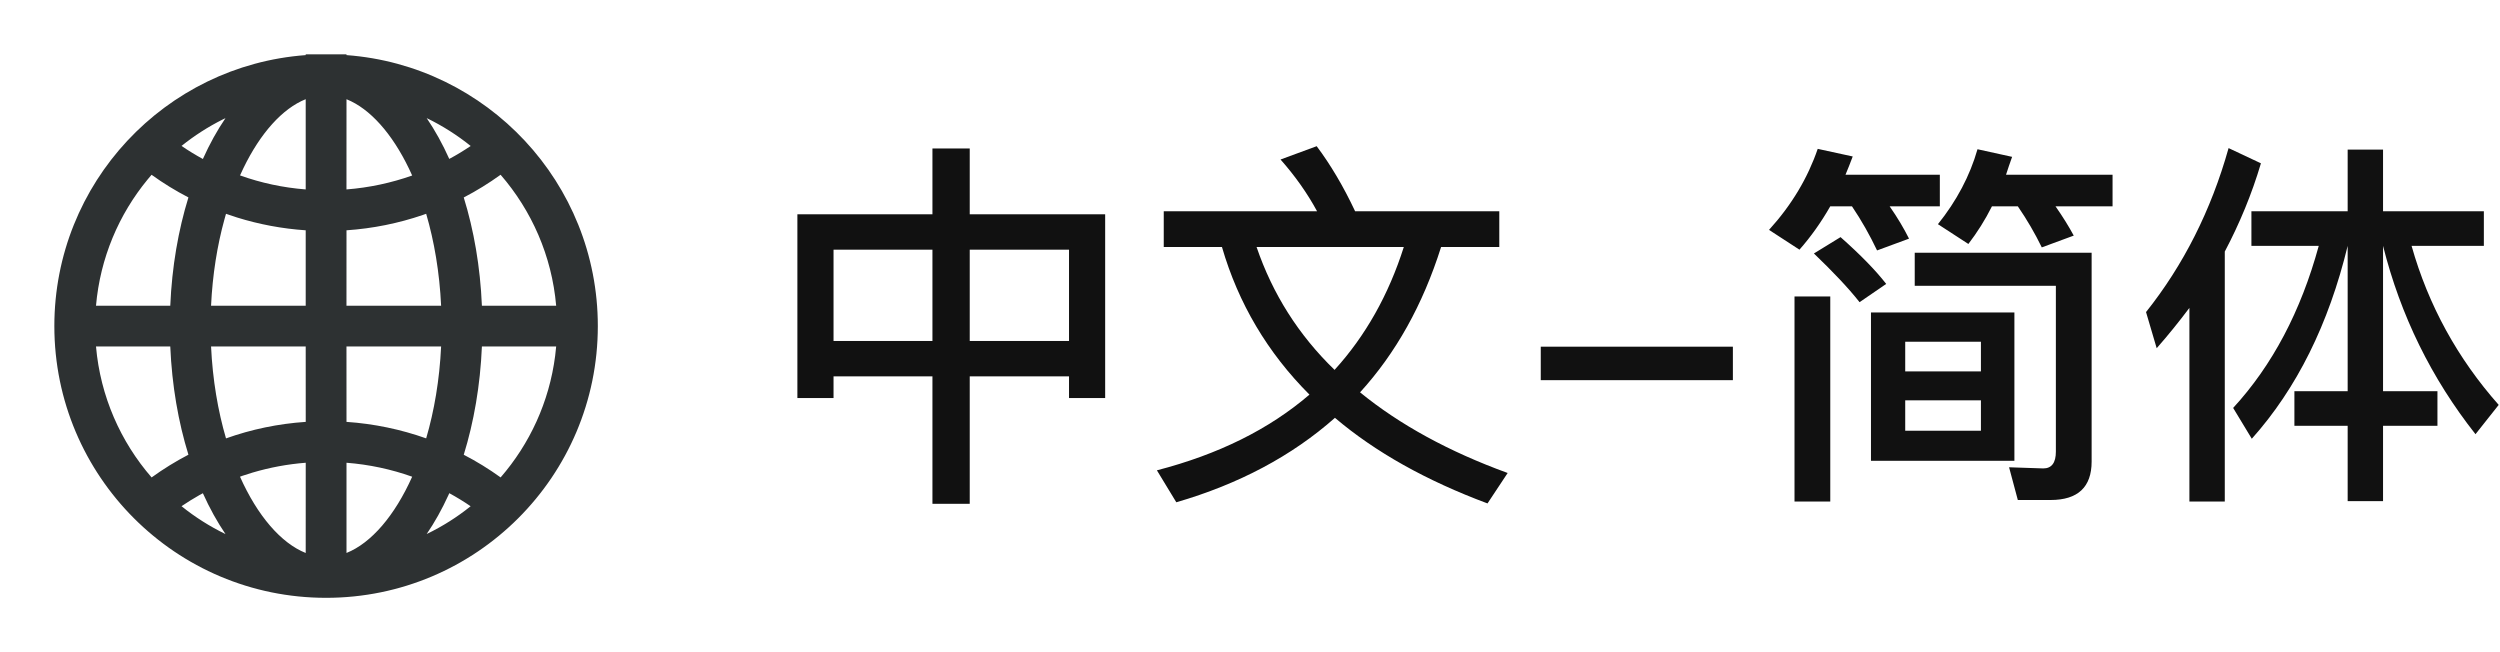 <?xml version="1.0" encoding="UTF-8"?>
<svg width="92px" height="24px" viewBox="0 0 92 24" version="1.1" xmlns="http://www.w3.org/2000/svg" xmlns:xlink="http://www.w3.org/1999/xlink">
    <title>CN-2</title>
    <g id="物料" stroke="none" stroke-width="1" fill="none" fill-rule="evenodd">
        <g id="画板" transform="translate(-1279, -232)">
            <g id="CN-2" transform="translate(1279, 232)">
                <rect id="矩形" x="0" y="0" width="92" height="24" rx="4"></rect>
                <g id="编组">
                    <rect id="bj" x="0" y="0" width="24" height="24"></rect>
                    <path d="M12.75,2 L12.751,2.028 C17.923,2.412 22,6.73 22,12 C22,17.523 17.523,22 12,22 C6.477,22 2,17.523 2,12 C2,6.729 6.077,2.411 11.25,2.028 L11.25,2 L12.75,2 Z M8.914,17.512 L8.832,17.543 C9.474,18.979 10.338,19.985 11.25,20.35 L11.251,17.029 C10.58,17.081 9.924,17.204 9.291,17.392 L8.914,17.512 Z M12.751,17.029 L12.751,20.349 C13.662,19.984 14.526,18.978 15.168,17.543 C14.395,17.268 13.584,17.094 12.751,17.029 Z M7.466,18.151 L7.343,18.217 C7.117,18.345 6.896,18.482 6.68,18.628 C7.177,19.029 7.719,19.373 8.298,19.654 C7.992,19.204 7.713,18.7 7.466,18.151 Z M16.534,18.149 L16.501,18.223 C16.263,18.744 15.995,19.223 15.702,19.652 C16.281,19.373 16.823,19.029 17.319,18.63 C17.065,18.455 16.803,18.296 16.534,18.149 Z M6.266,12.75 L3.533,12.751 C3.693,14.587 4.438,16.255 5.579,17.57 C6.011,17.257 6.464,16.978 6.934,16.733 C6.562,15.533 6.327,14.184 6.266,12.75 Z M20.467,12.751 L17.734,12.75 C17.673,14.184 17.438,15.533 17.066,16.735 C17.537,16.978 17.99,17.257 18.423,17.569 C19.491,16.337 20.212,14.794 20.43,13.093 L20.467,12.751 Z M11.25,12.75 L7.767,12.751 C7.825,13.98 8.021,15.123 8.317,16.133 C9.253,15.799 10.239,15.593 11.251,15.525 L11.25,12.75 Z M16.233,12.751 L12.75,12.75 L12.751,15.525 C13.762,15.594 14.747,15.8 15.683,16.132 C15.979,15.123 16.175,13.98 16.233,12.751 Z M5.578,6.432 L5.432,6.605 C4.373,7.891 3.686,9.494 3.533,11.25 L6.266,11.251 C6.327,9.817 6.562,8.467 6.934,7.265 C6.463,7.022 6.01,6.743 5.578,6.432 Z M8.317,7.868 L8.26,8.07 C7.995,9.03 7.821,10.103 7.767,11.25 L11.25,11.25 L11.25,8.475 C10.383,8.416 9.535,8.257 8.721,8.003 L8.317,7.868 Z M15.683,7.867 L15.562,7.91 C14.662,8.218 13.719,8.409 12.751,8.475 L12.75,11.25 L16.233,11.25 C16.175,10.021 15.979,8.877 15.683,7.867 Z M18.422,6.431 C17.986,6.745 17.535,7.023 17.066,7.267 C17.438,8.467 17.673,9.817 17.734,11.251 L20.467,11.25 C20.307,9.414 19.563,7.746 18.422,6.431 Z M12.751,3.651 L12.75,6.971 C13.584,6.906 14.395,6.732 15.168,6.459 C14.567,5.112 13.77,4.143 12.921,3.727 L12.751,3.651 Z M8.833,6.455 C9.605,6.732 10.416,6.906 11.25,6.971 L11.25,3.65 C10.396,3.992 9.583,4.897 8.956,6.191 L8.833,6.455 Z M8.298,4.348 L8.201,4.394 C7.658,4.666 7.149,4.994 6.68,5.37 C6.935,5.545 7.197,5.704 7.466,5.851 C7.713,5.3 7.992,4.796 8.298,4.348 Z M15.702,4.346 C16.01,4.799 16.288,5.301 16.533,5.848 C16.804,5.704 17.066,5.544 17.321,5.372 C16.824,4.972 16.281,4.627 15.702,4.346 Z" id="形状" fill="#2D3132" fill-rule="nonzero"></path>
                </g>
                <g id="中文-简体" transform="translate(29.344, 5.38)" fill="#111111" fill-rule="nonzero">
                    <path d="M4.97,0.084 L4.97,2.506 L0,2.506 L0,9.268 L1.33,9.268 L1.33,8.47 L4.97,8.47 L4.97,13.16 L6.342,13.16 L6.342,8.47 L9.996,8.47 L9.996,9.268 L11.326,9.268 L11.326,2.506 L6.342,2.506 L6.342,0.084 L4.97,0.084 Z M1.33,7.168 L1.33,3.808 L4.97,3.808 L4.97,7.168 L1.33,7.168 Z M6.342,7.168 L6.342,3.808 L9.996,3.808 L9.996,7.168 L6.342,7.168 Z" id="形状"></path>
                    <path d="M13.482,2.394 L13.482,3.71 L15.624,3.71 C16.226,5.782 17.304,7.602 18.844,9.142 C17.36,10.416 15.498,11.34 13.23,11.928 L13.944,13.104 C16.254,12.432 18.2,11.396 19.782,9.996 C21.266,11.256 23.142,12.306 25.396,13.146 L26.138,12.026 C23.982,11.242 22.162,10.248 20.706,9.058 C22.022,7.616 23.016,5.838 23.688,3.71 L25.83,3.71 L25.83,2.394 L20.524,2.394 C20.09,1.47 19.614,0.672 19.11,0 L17.78,0.49 C18.312,1.092 18.76,1.722 19.124,2.394 L13.482,2.394 Z M16.898,3.71 L22.316,3.71 C21.756,5.474 20.902,6.986 19.768,8.232 C18.438,6.944 17.486,5.432 16.898,3.71 Z" id="形状"></path>
                    <polygon id="路径" points="27.356 7.378 27.356 8.61 34.426 8.61 34.426 7.378"></polygon>
                    <path d="M36.694,5.53 L36.694,13.076 L38.01,13.076 L38.01,5.53 L36.694,5.53 Z M46.116,13.02 C47.124,13.02 47.628,12.544 47.628,11.606 L47.628,3.92 L41.118,3.92 L41.118,5.138 L46.312,5.138 L46.312,11.242 C46.312,11.648 46.158,11.858 45.85,11.858 L44.59,11.816 L44.912,13.02 L46.116,13.02 Z M39.508,6.118 L39.508,11.578 L44.786,11.578 L44.786,6.118 L39.508,6.118 Z M43.554,10.472 L40.768,10.472 L40.768,9.352 L43.554,9.352 L43.554,10.472 Z M40.768,8.288 L40.768,7.196 L43.554,7.196 L43.554,8.288 L40.768,8.288 Z M38.388,3.346 L37.408,3.948 C38.108,4.62 38.668,5.208 39.088,5.74 L40.068,5.068 C39.676,4.564 39.116,3.99 38.388,3.346 Z M38.01,2.212 L38.808,2.212 C39.158,2.73 39.466,3.276 39.732,3.836 L40.908,3.402 C40.726,3.038 40.488,2.632 40.194,2.212 L42.042,2.212 L42.042,1.05 L38.57,1.05 C38.654,0.84 38.752,0.616 38.836,0.378 L37.548,0.098 C37.184,1.162 36.596,2.156 35.756,3.08 L36.876,3.808 C37.296,3.332 37.674,2.8 38.01,2.212 Z M43.96,2.212 L44.912,2.212 C45.248,2.702 45.542,3.206 45.794,3.724 L46.97,3.29 C46.788,2.954 46.564,2.59 46.298,2.212 L48.398,2.212 L48.398,1.05 L44.478,1.05 C44.548,0.84 44.618,0.616 44.702,0.392 L43.428,0.112 C43.148,1.092 42.658,2.016 41.972,2.87 L43.092,3.598 C43.414,3.178 43.708,2.716 43.96,2.212 Z" id="形状"></path>
                    <path d="M51.226,5.95 L51.226,13.076 L52.528,13.076 L52.528,3.878 C53.074,2.842 53.522,1.764 53.858,0.63 L52.668,0.07 C52.024,2.366 51.002,4.382 49.63,6.104 L50.022,7.434 C50.442,6.958 50.848,6.454 51.226,5.95 Z M53.508,2.394 L53.508,3.668 L55.986,3.668 C55.328,6.076 54.278,8.064 52.836,9.632 L53.522,10.766 C55.174,8.918 56.35,6.552 57.05,3.668 L57.05,9.016 L55.09,9.016 L55.09,10.29 L57.05,10.29 L57.05,13.062 L58.352,13.062 L58.352,10.29 L60.354,10.29 L60.354,9.016 L58.352,9.016 L58.352,3.668 C58.996,6.23 60.13,8.54 61.754,10.598 L62.608,9.52 C61.096,7.812 60.018,5.852 59.402,3.668 L62.062,3.668 L62.062,2.394 L58.352,2.394 L58.352,0.126 L57.05,0.126 L57.05,2.394 L53.508,2.394 Z" id="形状"></path>
                </g>
            </g>
        </g>
    </g>
</svg>